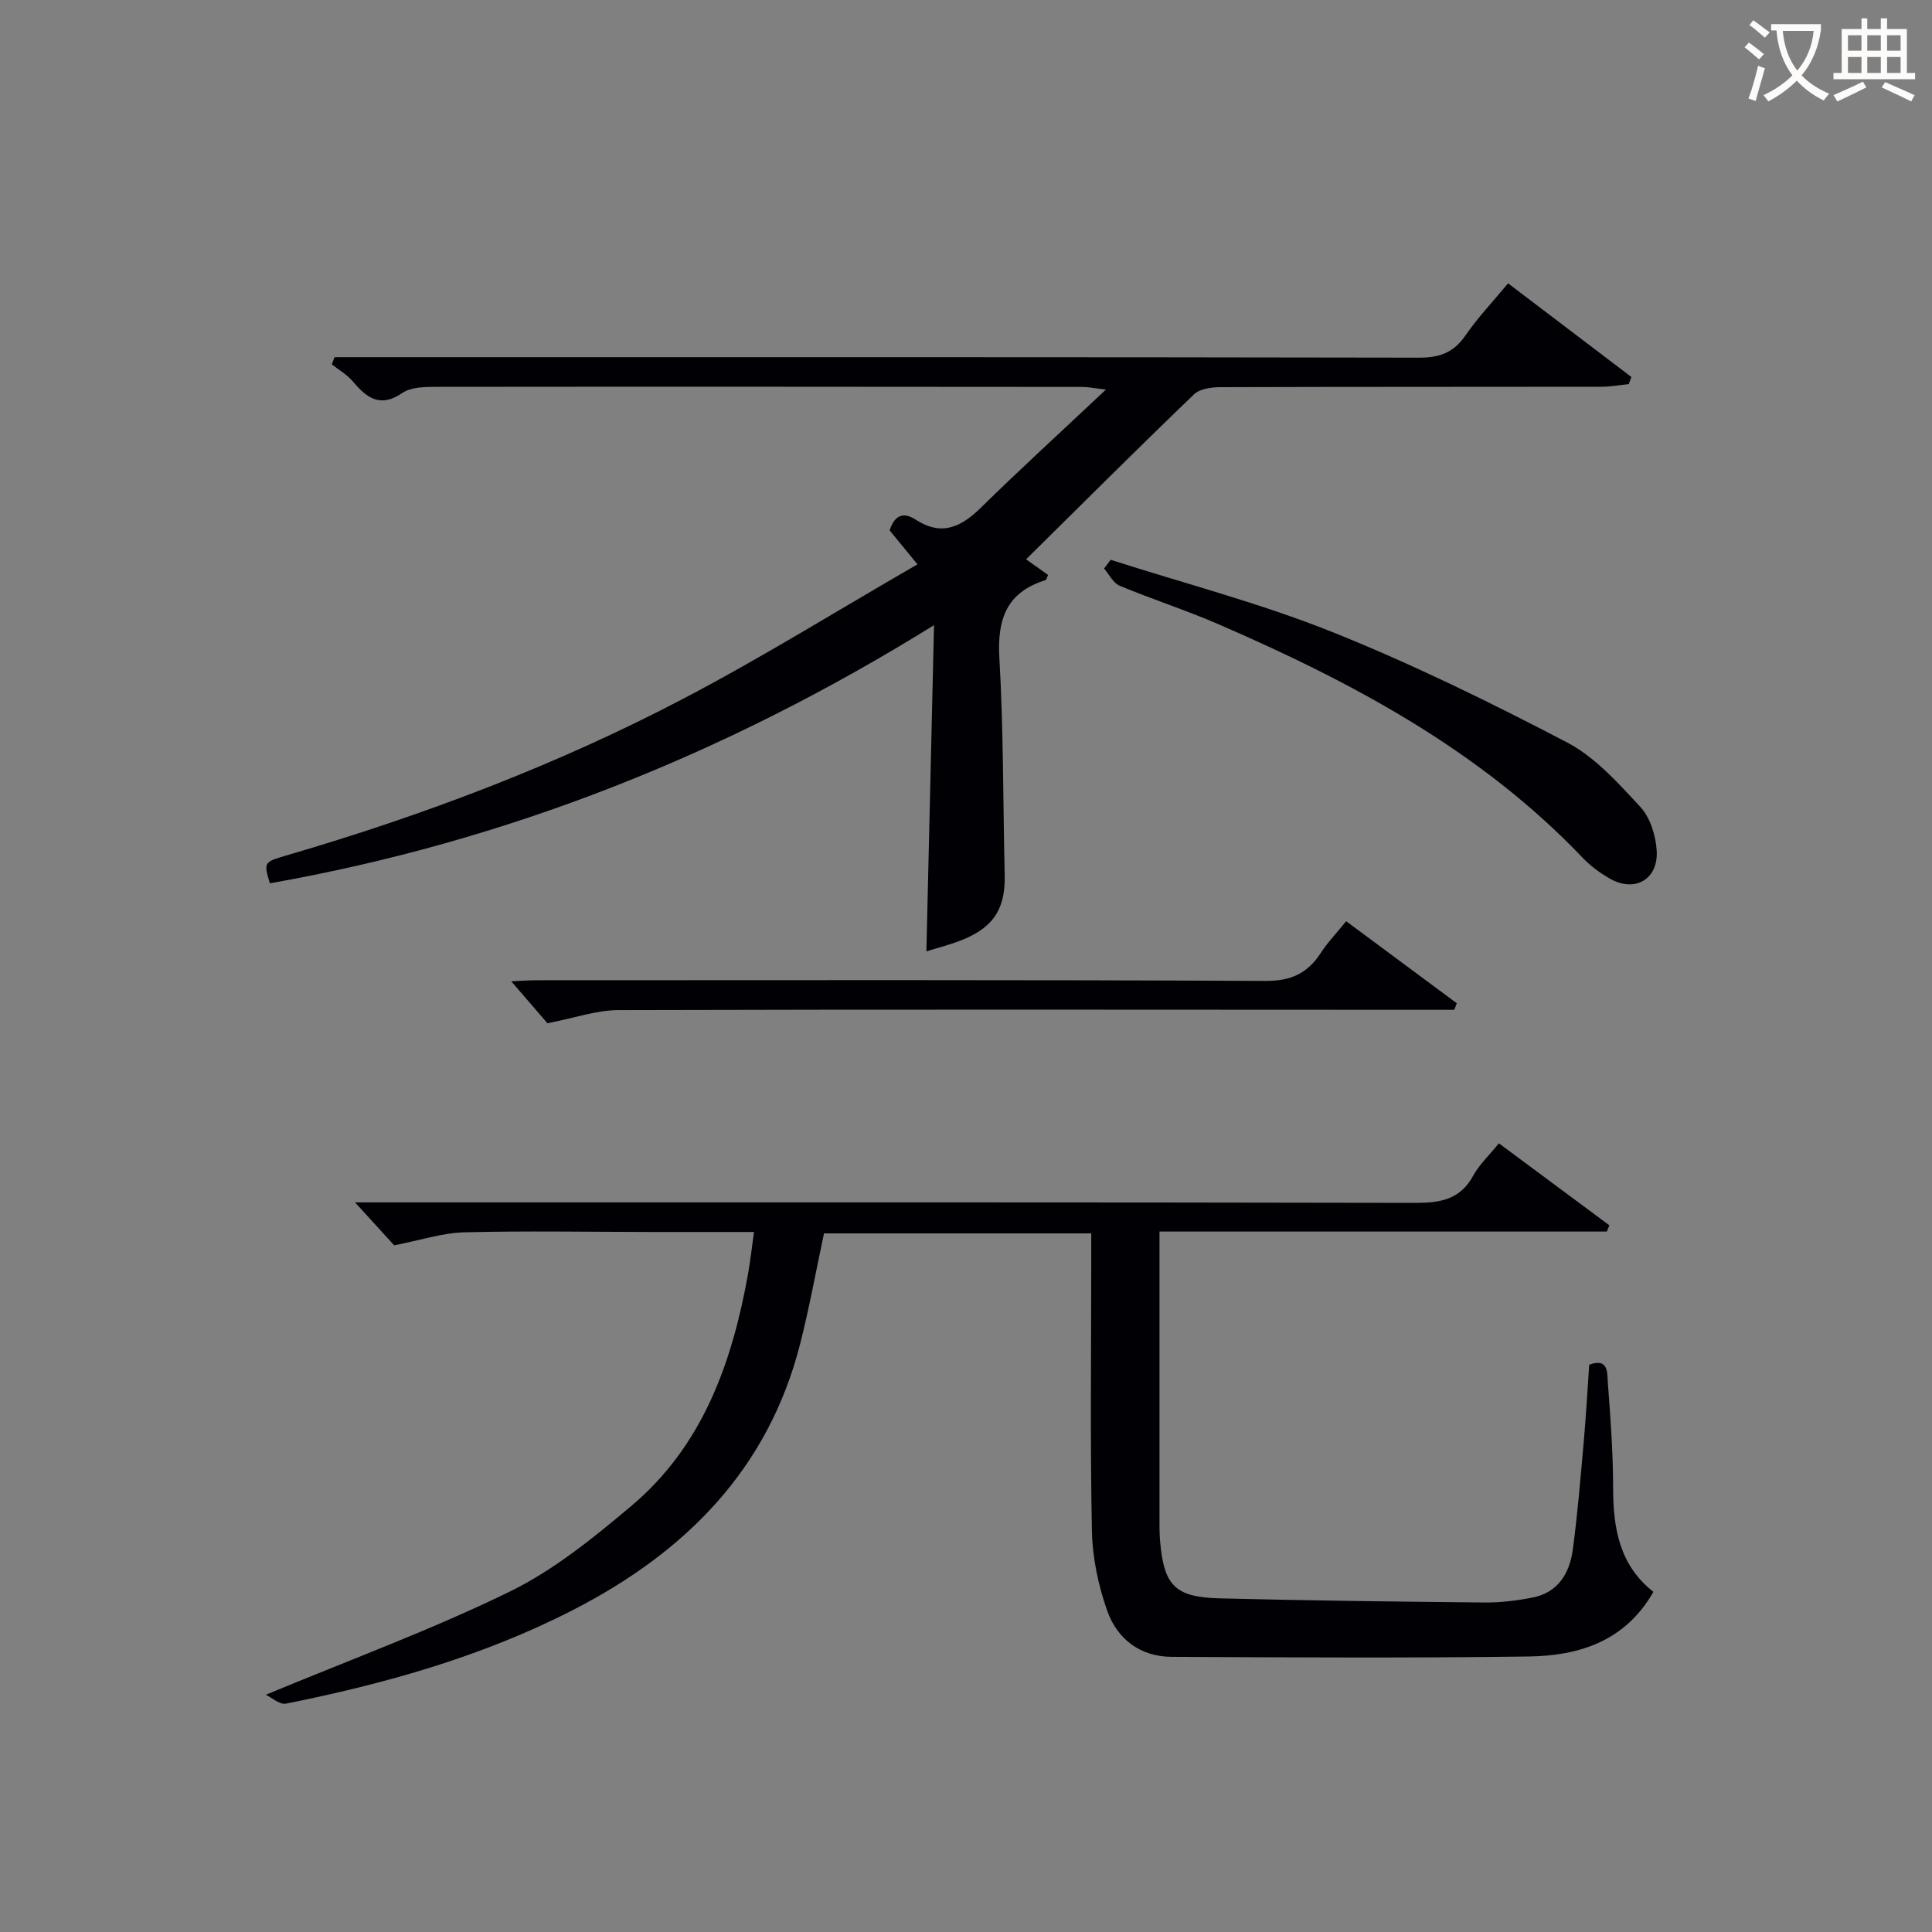 <svg enable-background="new 0 0 400 400" viewBox="0 0 400 400" xmlns="http://www.w3.org/2000/svg"><rect x="0" y="0" width="400" height="400" fill="#808080" stroke="none"/><g fill="#010105"><path d="m55.04 350.88c17.32-7.21 34.32-13.45 50.51-21.36 9.12-4.46 17.34-11.14 25.18-17.75 14.76-12.44 20.84-29.61 24.14-48 .48-2.7.78-5.44 1.24-8.7-7.4 0-14.2.01-21 0-13-.01-26-.26-38.99.07-4.52.11-9 1.62-14.51 2.69-1.99-2.19-4.76-5.22-8.11-8.89h6.03c71.15 0 142.31-.05 213.46.1 5.21.01 9.32-.67 12.03-5.64 1.25-2.29 3.27-4.17 5.31-6.69 7.72 5.73 15.29 11.35 22.87 16.98-.17.43-.35.86-.52 1.29-30.68 0-61.37 0-92.62 0v5.93 52.99c0 1.67-.02 3.34.11 5 .78 9.33 3.02 11.78 12.29 12.02 18.3.47 36.61.68 54.92.86 3.3.03 6.65-.39 9.9-1.02 5.35-1.04 7.71-5.09 8.36-9.99.99-7.41 1.6-14.87 2.26-22.31.47-5.28.76-10.57 1.13-15.91 4.06-1.52 3.71 1.81 3.85 3.65.56 7.3 1.09 14.61 1.1 21.92.01 8.31 1.31 15.94 8.34 21.46-5.89 10.29-15.46 13.24-25.9 13.38-24.61.34-49.23.19-73.85.07-6.5-.03-11.28-3.69-13.34-9.56-1.84-5.24-3.05-10.96-3.16-16.49-.38-18.66-.14-37.32-.14-55.99 0-1.79 0-3.58 0-5.63-18.77 0-37.02 0-55.33 0-1.64 7.69-3.02 15.33-4.93 22.84-6.62 26.05-23.78 43.19-47.03 55.13-18.78 9.64-38.87 15.27-59.43 19.39-1.32.26-3.02-1.3-4.17-1.84z"/><path d="m212.44 115.8c1.42 1.01 3 2.13 4.55 3.23-.26.55-.33 1.01-.53 1.08-8.06 2.51-10.02 8.07-9.55 16.11.86 14.94.75 29.94 1.1 44.92.16 6.75-2.11 10.62-8.34 13.27-2.57 1.1-5.34 1.75-7.87 2.56.52-22.2 1.04-44.21 1.58-67.54-43.24 26.85-88.6 44.81-137.51 53.45-1.28-4.33-1.3-4.39 3.46-5.78 28.46-8.32 56.1-18.78 82.35-32.55 16.15-8.47 31.68-18.14 48.27-27.71-2.37-2.9-3.99-4.87-5.76-7.03.9-2.79 2.56-4.07 5.38-2.23 5.32 3.46 9.35 1.61 13.46-2.42 8.18-8.03 16.65-15.76 25.95-24.51-2.58-.29-3.76-.54-4.95-.54-44.49-.04-88.98-.07-133.47-.02-2.45 0-5.39 0-7.24 1.26-4.7 3.2-7.43.97-10.34-2.45-1.17-1.37-2.84-2.32-4.28-3.46.19-.5.38-.99.57-1.49h5.6c72.98 0 145.96-.04 218.95.1 4.28.01 7.16-1.07 9.59-4.6 2.53-3.68 5.64-6.95 8.82-10.79 8.64 6.56 17.08 12.98 25.53 19.39-.18.49-.36.98-.54 1.48-1.87.19-3.74.53-5.61.54-26.33.04-52.65 0-78.98.09-1.83.01-4.22.33-5.41 1.47-11.62 11.16-23.02 22.55-34.78 34.17z"/><path d="m229.95 115.9c15.31 4.91 30.96 8.98 45.85 14.94 16.6 6.65 32.75 14.57 48.62 22.86 5.83 3.05 10.62 8.42 15.2 13.37 2.05 2.21 3.19 5.93 3.38 9.05.37 6-4.6 8.75-9.75 5.76-2-1.16-3.94-2.57-5.53-4.24-21.23-22.29-47.73-36.38-75.51-48.43-6.69-2.9-13.67-5.13-20.4-7.94-1.34-.56-2.17-2.34-3.23-3.56.45-.61.91-1.21 1.37-1.81z"/><path d="m113.34 211.85c-1.86-2.16-4.54-5.27-7.49-8.68 1.78-.08 3.52-.22 5.26-.22 50.28-.01 100.56-.11 150.84.14 5.32.03 8.74-1.55 11.5-5.79 1.44-2.21 3.3-4.15 5.26-6.57 7.7 5.71 15.3 11.34 22.9 16.98-.17.45-.35.91-.52 1.36-1.74 0-3.49 0-5.23 0-55.94-.02-111.88-.1-167.83.06-4.49.01-8.98 1.61-14.69 2.72z"/></g><path d="m362.1 8.8c1.1.8 2.1 1.6 3.1 2.4l-1 1.1c-1.3-1.1-2.3-2-3-2.5zm1.9 4.8c.5.2.9.4 1.4.5-.6 2.3-1.3 4.5-1.9 6.8l-1.5-.5c.8-2.1 1.4-4.3 2-6.8zm-1-9.4c1.3.9 2.4 1.8 3.4 2.5l-1 1.1c-1.4-1.2-2.4-2.1-3.2-2.6zm3.7 2.2v-1.4h10.3v1.2c-.5 3.6-1.8 6.8-4 9.4 1.5 1.6 3.4 2.8 5.7 3.8-.3.4-.7.8-1.1 1.4-2.3-1.1-4.1-2.5-5.6-4.1-1.6 1.6-3.6 3.1-5.9 4.3-.3-.5-.7-.9-1-1.3 2.4-1.1 4.4-2.5 6-4.1-1.9-2.5-3-5.6-3.3-9.3h-1.1zm8.8 0h-6.4c.3 3.3 1.3 6 3 8.2 2-2.3 3.1-5.1 3.4-8.2z" fill="#fcfbfa"/><path d="m385.3 3.8h1.3v2.2h2.8v-2.2h1.3v2.2h4.1v9.1h1.7v1.3h-16.9v-1.3h1.7v-9.1h4.1v-2.2zm.4 13.1.7 1.2c-1.8.9-3.8 1.9-6 2.9-.2-.4-.5-.8-.8-1.3 2.3-1 4.3-1.9 6.1-2.8zm-3.1-6.4h2.8v-3.2h-2.8zm0 4.6h2.8v-3.3h-2.8zm4-4.6h2.8v-3.2h-2.8zm0 4.6h2.8v-3.3h-2.8zm3.7 1.9c2.1.9 4.1 1.8 6.1 2.7l-.7 1.3c-2.2-1.1-4.2-2-6.1-2.9zm3.2-9.7h-2.8v3.2h2.8zm-2.8 7.8h2.8v-3.3h-2.8z" fill="#fcfbfa"/></svg>